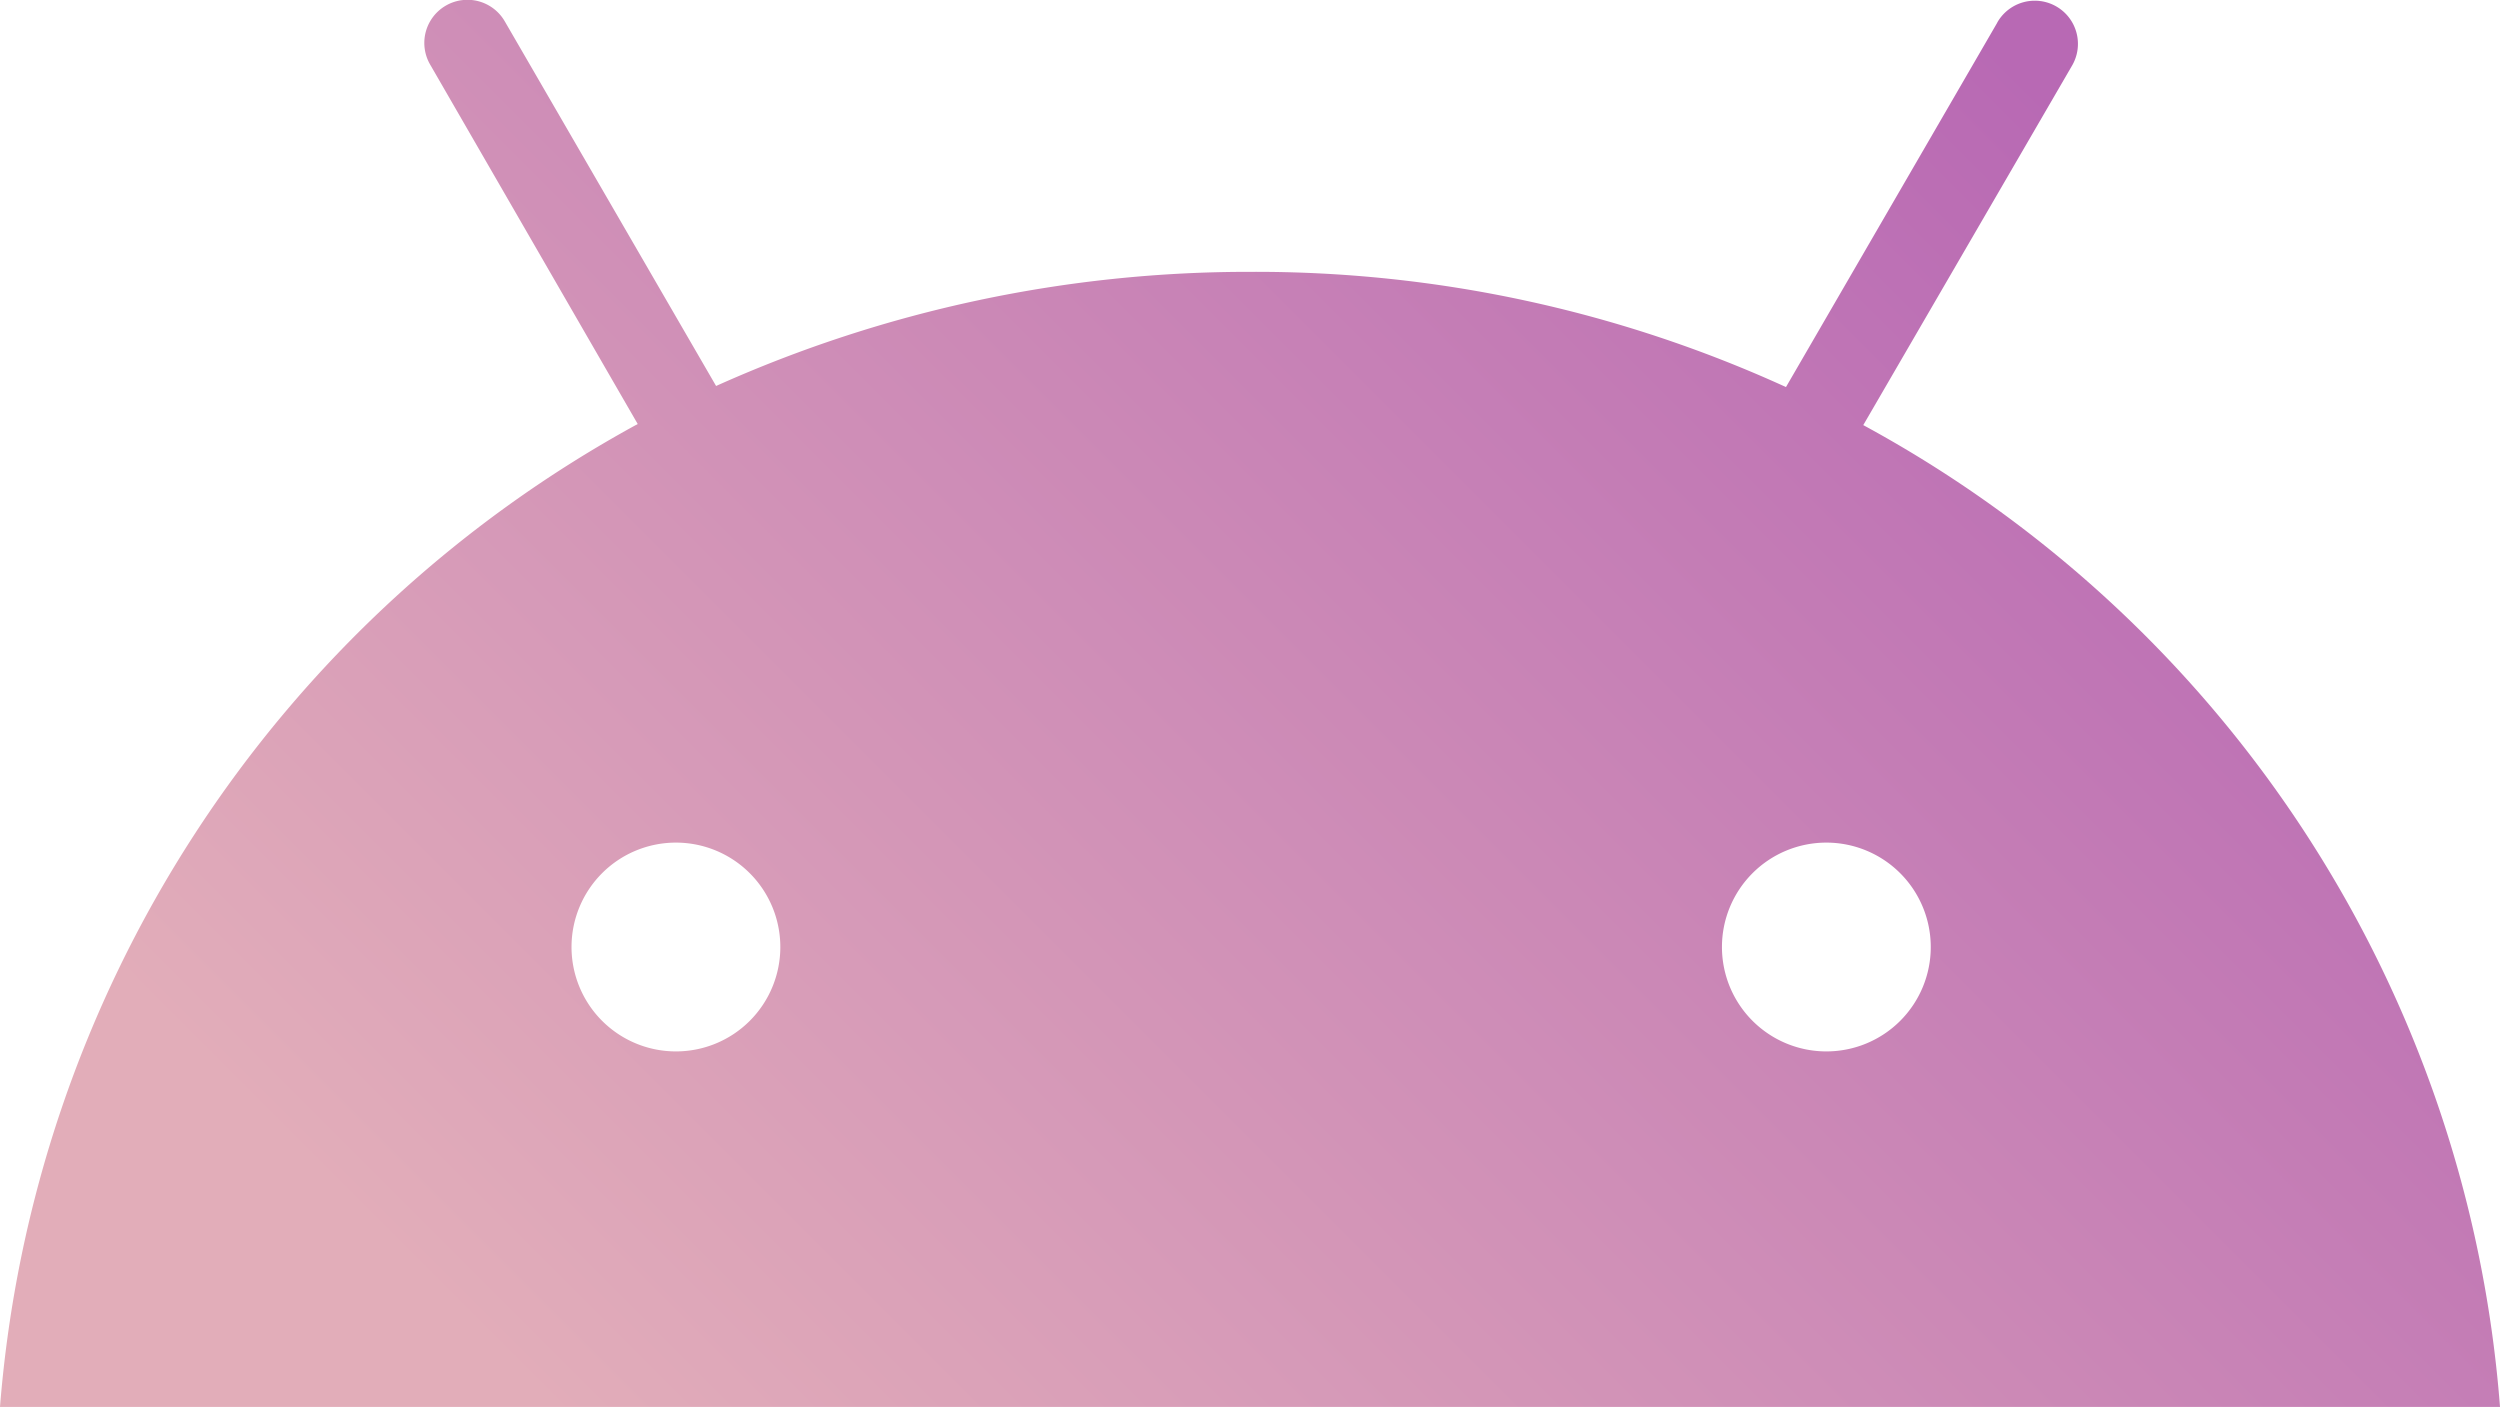 <?xml version="1.0" encoding="utf-8"?><svg xmlns="http://www.w3.org/2000/svg" xmlns:xlink="http://www.w3.org/1999/xlink" width="115" height="64.72" viewBox="0 0 230 129.44">
<defs>
    <style>
      .cls-1 {
        fill-rule: evenodd;
        fill: url(#linear-gradient);
      }
    </style>
    <linearGradient id="linear-gradient" x1="1336.28" y1="2505" x2="1465.72" y2="2375.56" gradientUnits="userSpaceOnUse">
      <stop offset="0" stop-color="#e2adb9"/>
      <stop offset="1" stop-color="#b869b4"/>
    </linearGradient>
  </defs>
  <path id="android" class="cls-1" d="M1454.02,2472.29a9.605,9.605,0,1,1,9.61-9.6h0a9.6,9.6,0,0,1-9.61,9.6m-105.84,0a9.605,9.605,0,1,1,9.61-9.6h0a9.6,9.6,0,0,1-9.61,9.6m109.24-57.62,19.23-33.11a3.97,3.97,0,0,0-6.9-3.93c0,0.01-.01.02-0.01,0.03l-19.43,33.51a117.433,117.433,0,0,0-49.16-10.6,119.541,119.541,0,0,0-49.27,10.5l-19.42-33.51a3.967,3.967,0,0,0-6.91,3.9l19.12,33.11A113.15,113.15,0,0,0,1286,2505h230a112.572,112.572,0,0,0-58.58-90.33" transform="translate(-1286 -2375.56)"/>
</svg>
